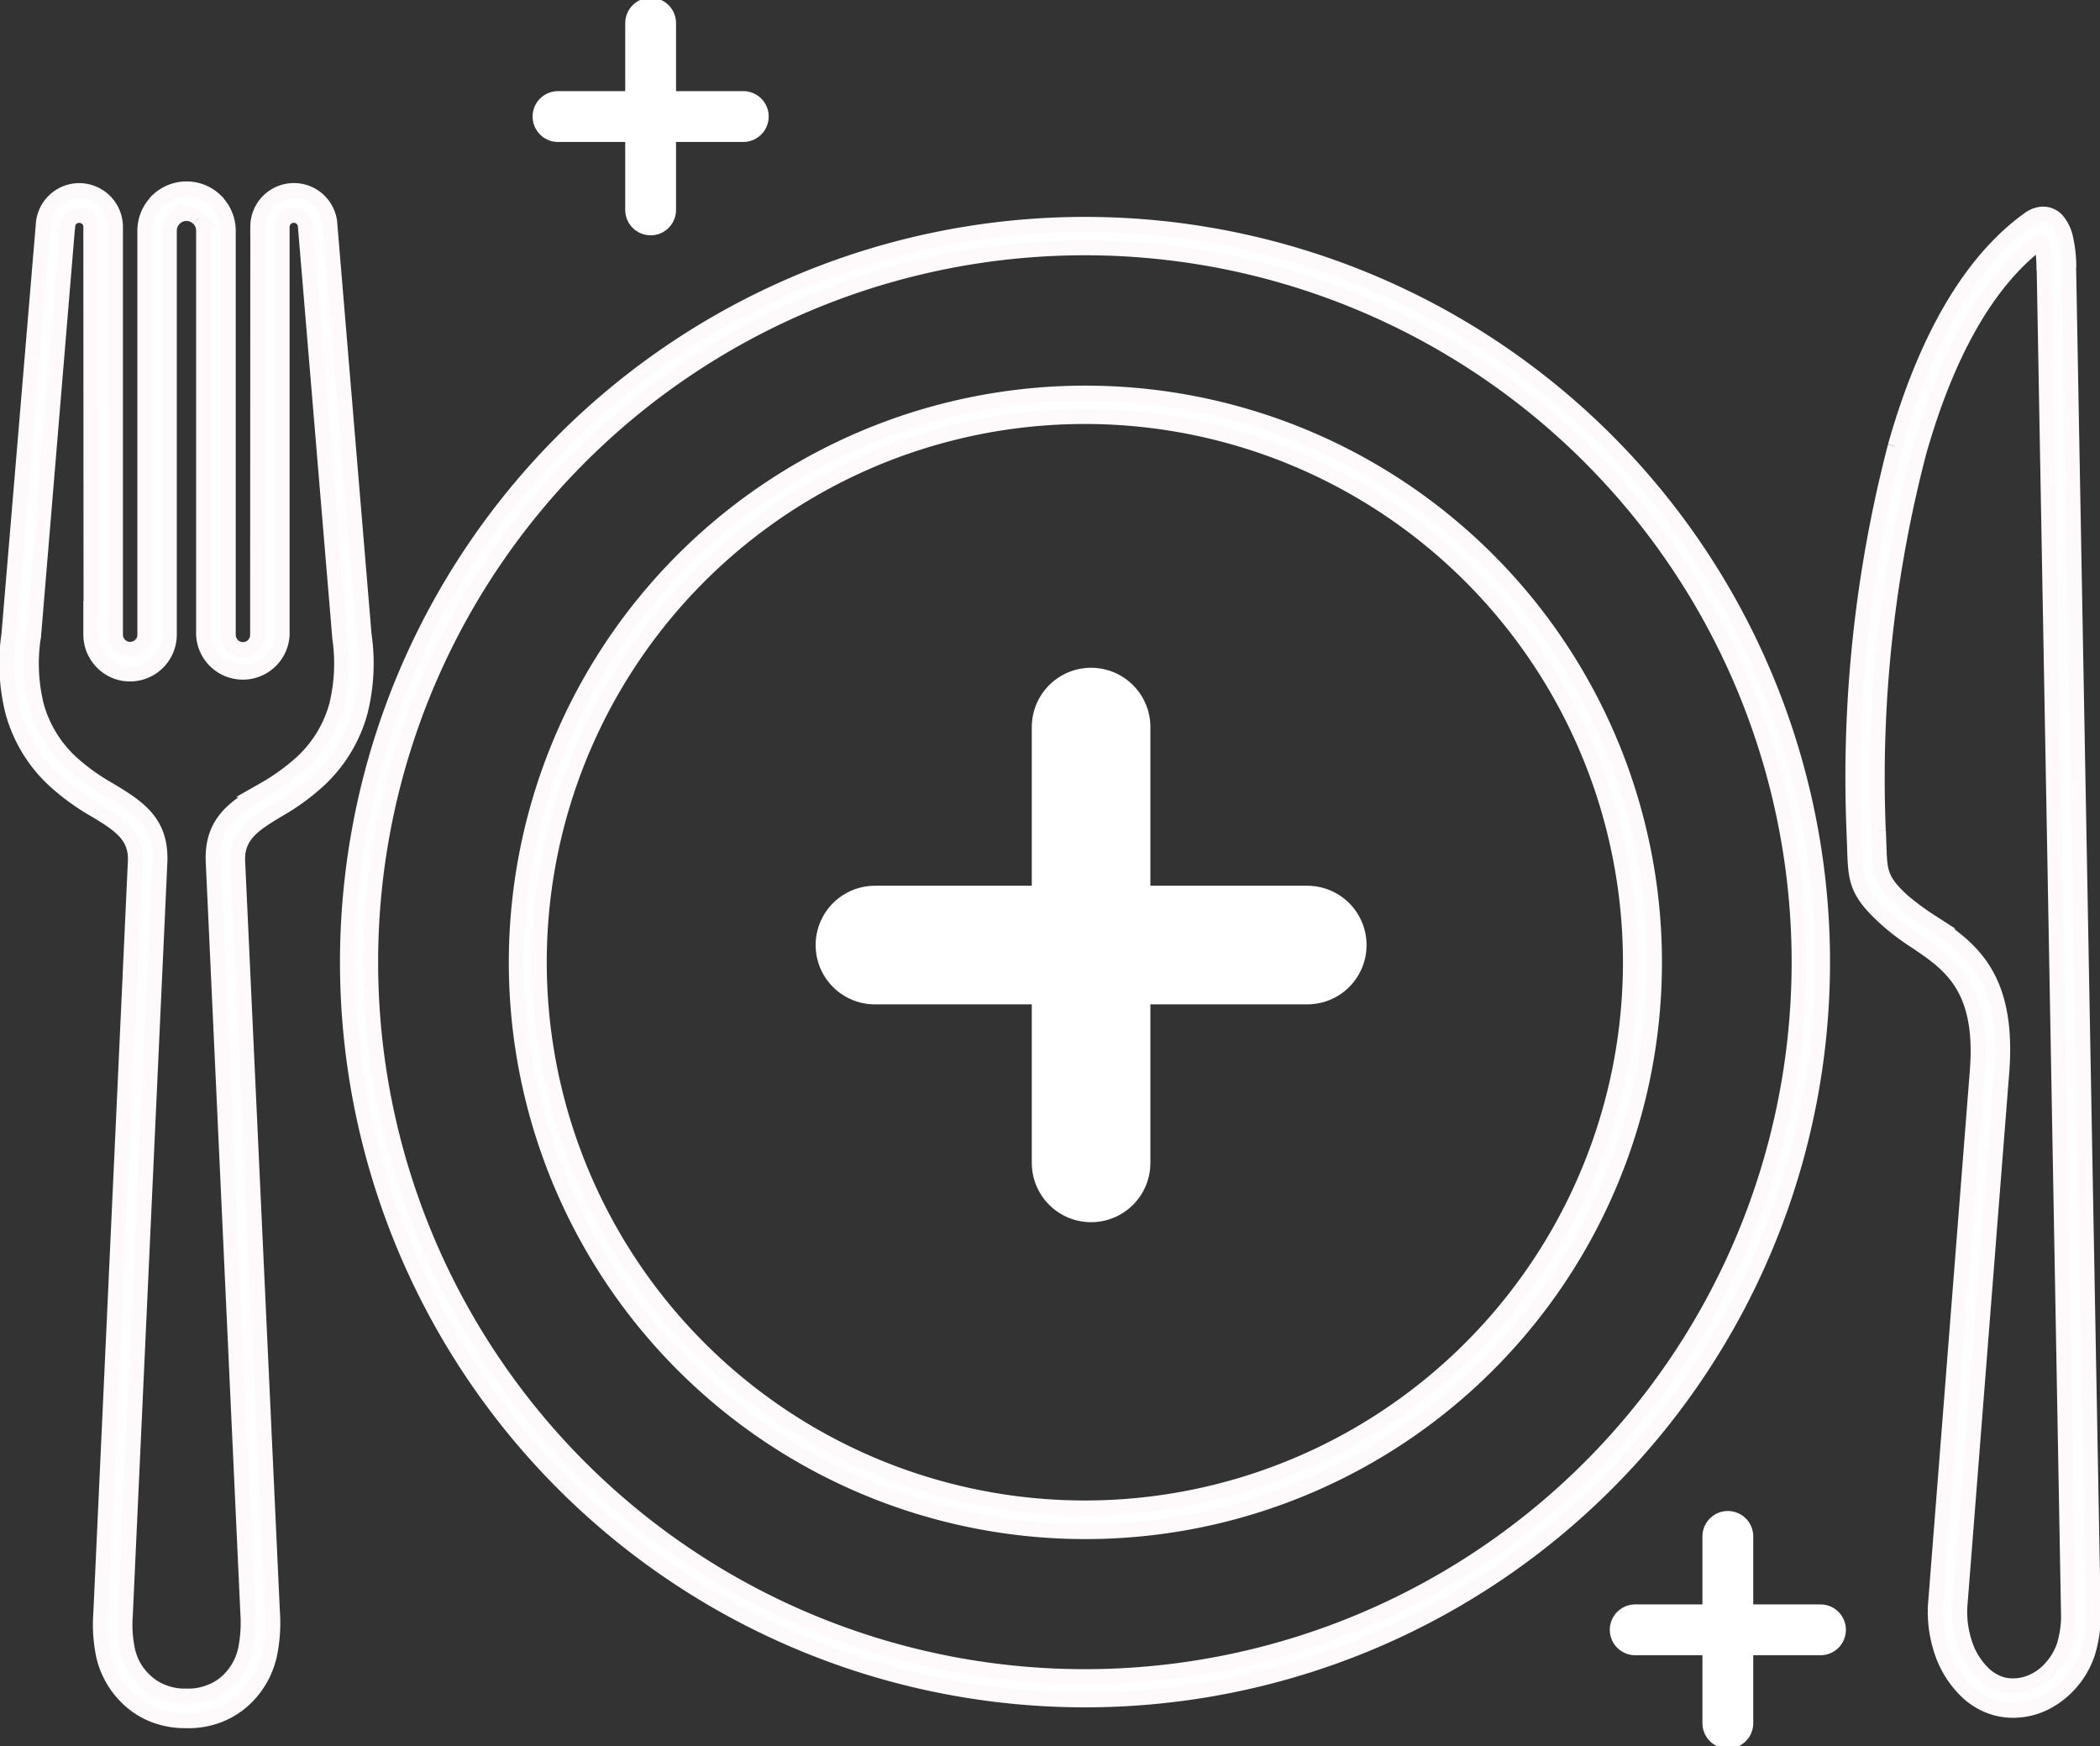 <svg id="Groupe_3862" data-name="Groupe 3862" xmlns="http://www.w3.org/2000/svg" xmlns:xlink="http://www.w3.org/1999/xlink" width="140.812" height="117.063" viewBox="0 0 140.812 117.063">
  <rect x="0" y="0" width="140.812" height="117.063" fill="#333333" stroke="none"/>
  <defs>
    <clipPath id="clip-path">
      <rect id="Rectangle_1798" data-name="Rectangle 1798" width="140.812" height="117.063" fill="none"/>
    </clipPath>
  </defs>
  <g id="Groupe_3857" data-name="Groupe 3857">
    <g id="Groupe_3856" data-name="Groupe 3856" clip-path="url(#clip-path)">
      <path id="Tracé_5675" data-name="Tracé 5675" d="M75.081,16.535A49.456,49.456,0,1,1,40.1,31.02,49.456,49.456,0,0,1,75.081,16.535m33.854,15.609A47.89,47.89,0,1,0,122.952,66a47.89,47.89,0,0,0-14.017-33.854" transform="translate(-2.317 -1.495)" fill="#fff"/>
      <path id="Tracé_5676" data-name="Tracé 5676" d="M75.081,16.535A49.456,49.456,0,1,1,40.1,31.02,49.456,49.456,0,0,1,75.081,16.535m33.854,15.609A47.89,47.89,0,1,0,122.952,66a47.89,47.89,0,0,0-14.017-33.854" transform="translate(-2.317 -1.495)" fill="none" stroke="#fef9fa" stroke-width="1"/>
      <path id="Tracé_5677" data-name="Tracé 5677" d="M76.206,28.971a38.161,38.161,0,1,1-26.98,11.188,38.162,38.162,0,0,1,26.98-11.188m25.86,12.3a36.581,36.581,0,1,0,10.7,25.852,36.582,36.582,0,0,0-10.7-25.852" transform="translate(-3.442 -2.62)" fill="#fff"/>
      <path id="Tracé_5678" data-name="Tracé 5678" d="M76.206,28.971a38.161,38.161,0,1,1-26.98,11.188,38.162,38.162,0,0,1,26.98-11.188m25.86,12.3a36.581,36.581,0,1,0,10.7,25.852,36.582,36.582,0,0,0-10.7-25.852" transform="translate(-3.442 -2.62)" fill="none" stroke="#fef9fa" stroke-width="1"/>
      <path id="Tracé_5679" data-name="Tracé 5679" d="M12.574,114.955h.106a3.878,3.878,0,0,0,1.463-.281,3.593,3.593,0,0,0,1.218-.773,4.119,4.119,0,0,0,1.136-2.014,9.268,9.268,0,0,0,.164-2.506L14.342,59.063c-.129-2.729,1.475-3.7,3.419-4.872a14.436,14.436,0,0,0,2.53-1.826,8.115,8.115,0,0,0,2.319-3.806,11.812,11.812,0,0,0,.211-4.567v-.035L20.525,16.5h.012l-.012-.046a.781.781,0,0,0-1.326-.538.822.822,0,0,0-.235.538V43.817a2.638,2.638,0,0,1-5.269,0V16.72a1.171,1.171,0,0,0-.328-.809h-.012a1.131,1.131,0,0,0-1.6-.016l-.016.016a1.132,1.132,0,0,0-.339.809v27.1A2.638,2.638,0,0,1,8.762,46.44a2.573,2.573,0,0,1-1.85-.773H6.906a2.658,2.658,0,0,1-.773-1.85V42.048h.014l-.014-25.6a.759.759,0,0,0-.235-.538A.792.792,0,0,0,5.36,15.7a.821.821,0,0,0-.55.211.8.8,0,0,0-.223.538l-.024.046h.012L2.292,43.958l-.012.035a11.794,11.794,0,0,0,.21,4.567,8.125,8.125,0,0,0,2.318,3.806,14.033,14.033,0,0,0,2.54,1.826c1.932,1.171,3.536,2.143,3.419,4.872L8.451,109.51a8.222,8.222,0,0,0,.164,2.424A3.9,3.9,0,0,0,9.75,113.9a3.558,3.558,0,0,0,1.206.773,3.9,3.9,0,0,0,1.475.281h.142Zm.106,1.651h-.246a5.733,5.733,0,0,1-2.085-.387,5.329,5.329,0,0,1-1.756-1.135,5.723,5.723,0,0,1-1.581-2.741,10.049,10.049,0,0,1-.211-2.9L9.119,58.993C9.2,57.236,7.971,56.5,6.5,55.6a15.608,15.608,0,0,1-2.82-2.037A9.763,9.763,0,0,1,.9,48.98,13.355,13.355,0,0,1,.641,43.8l2.3-27.436v-.012a2.424,2.424,0,0,1,2.424-2.318,2.439,2.439,0,0,1,2.423,2.389v27.39a.984.984,0,0,0,1.675.69.934.934,0,0,0,.293-.69V16.72a2.792,2.792,0,0,1,.819-1.967V14.74a2.8,2.8,0,0,1,3.958,0v.013a2.79,2.79,0,0,1,.819,1.967v27.1a.983.983,0,0,0,1.966,0V42.048l.012-25.61v-.012a2.421,2.421,0,0,1,4.84-.07v.012L24.46,43.8A13.355,13.355,0,0,1,24.2,48.98a9.757,9.757,0,0,1-2.774,4.58,15.2,15.2,0,0,1-2.82,2.037c-1.475.9-2.705,1.637-2.623,3.4l2.33,50.318a10.388,10.388,0,0,1-.211,2.962,5.757,5.757,0,0,1-1.593,2.811,5.343,5.343,0,0,1-1.756,1.135,5.667,5.667,0,0,1-2.073.387" transform="translate(-0.045 -1.259)" fill="#fff"/>
      <path id="Tracé_5680" data-name="Tracé 5680" d="M12.574,114.955h.106a3.878,3.878,0,0,0,1.463-.281,3.593,3.593,0,0,0,1.218-.773,4.119,4.119,0,0,0,1.136-2.014,9.268,9.268,0,0,0,.164-2.506L14.342,59.063c-.129-2.729,1.475-3.7,3.419-4.872a14.436,14.436,0,0,0,2.53-1.826,8.115,8.115,0,0,0,2.319-3.806,11.812,11.812,0,0,0,.211-4.567v-.035L20.525,16.5h.012l-.012-.046a.781.781,0,0,0-1.326-.538.822.822,0,0,0-.235.538V43.817a2.638,2.638,0,0,1-5.269,0V16.72a1.171,1.171,0,0,0-.328-.809h-.012a1.131,1.131,0,0,0-1.6-.016l-.016.016a1.132,1.132,0,0,0-.339.809v27.1A2.638,2.638,0,0,1,8.762,46.44a2.573,2.573,0,0,1-1.85-.773H6.906a2.658,2.658,0,0,1-.773-1.85V42.048h.014l-.014-25.6a.759.759,0,0,0-.235-.538A.792.792,0,0,0,5.36,15.7a.821.821,0,0,0-.55.211.8.8,0,0,0-.223.538l-.024.046h.012L2.292,43.958l-.012.035a11.794,11.794,0,0,0,.21,4.567,8.125,8.125,0,0,0,2.318,3.806,14.033,14.033,0,0,0,2.54,1.826c1.932,1.171,3.536,2.143,3.419,4.872L8.451,109.51a8.222,8.222,0,0,0,.164,2.424A3.9,3.9,0,0,0,9.75,113.9a3.558,3.558,0,0,0,1.206.773,3.9,3.9,0,0,0,1.475.281h.142Zm.106,1.651h-.246a5.733,5.733,0,0,1-2.085-.387,5.329,5.329,0,0,1-1.756-1.135,5.723,5.723,0,0,1-1.581-2.741,10.049,10.049,0,0,1-.211-2.9L9.119,58.993C9.2,57.236,7.971,56.5,6.5,55.6a15.608,15.608,0,0,1-2.82-2.037A9.763,9.763,0,0,1,.9,48.98,13.355,13.355,0,0,1,.641,43.8l2.3-27.436v-.012a2.424,2.424,0,0,1,2.424-2.318,2.439,2.439,0,0,1,2.423,2.389v27.39a.984.984,0,0,0,1.675.69.934.934,0,0,0,.293-.69V16.72a2.792,2.792,0,0,1,.819-1.967V14.74a2.8,2.8,0,0,1,3.958,0v.013a2.79,2.79,0,0,1,.819,1.967v27.1a.983.983,0,0,0,1.966,0V42.048l.012-25.61v-.012a2.421,2.421,0,0,1,4.84-.07v.012L24.46,43.8A13.355,13.355,0,0,1,24.2,48.98a9.757,9.757,0,0,1-2.774,4.58,15.2,15.2,0,0,1-2.82,2.037c-1.475.9-2.705,1.637-2.623,3.4l2.33,50.318a10.388,10.388,0,0,1-.211,2.962,5.757,5.757,0,0,1-1.593,2.811,5.343,5.343,0,0,1-1.756,1.135,5.667,5.667,0,0,1-2.073.387" transform="translate(-0.045 -1.259)" fill="none" stroke="#fef9fa" stroke-width="1"/>
      <path id="Tracé_5681" data-name="Tracé 5681" d="M138.3,57.112A86.652,86.652,0,0,1,141.009,31.8c1.581-5.6,3.947-10.563,7.367-13.537.867-.761.855-.867.971.082a9.777,9.777,0,0,1,.058,1.019l.012.012,1.637,90.472a6.976,6.976,0,0,1-.293,1.886,4.258,4.258,0,0,1-.925,1.546,3.591,3.591,0,0,1-1.159.855,3.1,3.1,0,0,1-1.289.3,2.608,2.608,0,0,1-1.124-.211,3.089,3.089,0,0,1-.984-.679,4.868,4.868,0,0,1-1.194-2,6.667,6.667,0,0,1-.3-2.638l2.789-35.552c.527-6.581-2.178-8.408-4.79-10.164a17.759,17.759,0,0,1-1.85-1.369c-1.522-1.393-1.534-1.967-1.592-3.736-.012-.317-.024-.656-.035-.971m1.123-25.764a88.033,88.033,0,0,0-2.763,25.832c.012.375.024.668.035.937.07,2.307.082,3.056,2.131,4.918a15.8,15.8,0,0,0,2.026,1.523c2.213,1.5,4.52,3.044,4.075,8.665l-2.787,35.551a8.221,8.221,0,0,0,.376,3.274,6.545,6.545,0,0,0,1.593,2.647,4.6,4.6,0,0,0,1.522,1.042,4.315,4.315,0,0,0,1.78.339,4.848,4.848,0,0,0,1.956-.455,5.644,5.644,0,0,0,1.676-1.231,5.816,5.816,0,0,0,1.288-2.155,8.64,8.64,0,0,0,.375-2.378v-.035l-1.651-90.472h.012a9.085,9.085,0,0,0-.235-2.061,2.744,2.744,0,0,0-.468-.984,1.244,1.244,0,0,0-1.323-.492,1.7,1.7,0,0,0-.637.293c-4.3,3.08-7.156,8.783-8.982,15.235" transform="translate(-12.352 -1.427)" fill="#fff"/>
      <path id="Tracé_5682" data-name="Tracé 5682" d="M138.3,57.112A86.652,86.652,0,0,1,141.009,31.8c1.581-5.6,3.947-10.563,7.367-13.537.867-.761.855-.867.971.082a9.777,9.777,0,0,1,.058,1.019l.012.012,1.637,90.472a6.976,6.976,0,0,1-.293,1.886,4.258,4.258,0,0,1-.925,1.546,3.591,3.591,0,0,1-1.159.855,3.1,3.1,0,0,1-1.289.3,2.608,2.608,0,0,1-1.124-.211,3.089,3.089,0,0,1-.984-.679,4.868,4.868,0,0,1-1.194-2,6.667,6.667,0,0,1-.3-2.638l2.789-35.552c.527-6.581-2.178-8.408-4.79-10.164a17.759,17.759,0,0,1-1.85-1.369c-1.522-1.393-1.534-1.967-1.592-3.736-.012-.317-.024-.656-.035-.971m1.123-25.764a88.033,88.033,0,0,0-2.763,25.832c.012.375.024.668.035.937.07,2.307.082,3.056,2.131,4.918a15.8,15.8,0,0,0,2.026,1.523c2.213,1.5,4.52,3.044,4.075,8.665l-2.787,35.551a8.221,8.221,0,0,0,.376,3.274,6.545,6.545,0,0,0,1.593,2.647,4.6,4.6,0,0,0,1.522,1.042,4.315,4.315,0,0,0,1.78.339,4.848,4.848,0,0,0,1.956-.455,5.644,5.644,0,0,0,1.676-1.231,5.816,5.816,0,0,0,1.288-2.155,8.64,8.64,0,0,0,.375-2.378v-.035l-1.651-90.472h.012a9.085,9.085,0,0,0-.235-2.061,2.744,2.744,0,0,0-.468-.984,1.244,1.244,0,0,0-1.323-.492,1.7,1.7,0,0,0-.637.293c-4.3,3.08-7.156,8.783-8.982,15.235" transform="translate(-12.352 -1.427)" fill="none" stroke="#fef9fa" stroke-width="1"/>
    </g>
  </g>
  <line id="Ligne_211" data-name="Ligne 211" y2="29.213" transform="translate(73.161 48.74)" fill="none" stroke="#fff" stroke-linecap="round" stroke-linejoin="round" stroke-width="7.953"/>
  <line id="Ligne_212" data-name="Ligne 212" x2="28.989" transform="translate(58.667 63.352)" fill="none" stroke="#fff" stroke-linecap="round" stroke-linejoin="round" stroke-width="7.953"/>
  <g id="Groupe_3859" data-name="Groupe 3859">
    <g id="Groupe_3858" data-name="Groupe 3858" clip-path="url(#clip-path)">
      <line id="Ligne_213" data-name="Ligne 213" y2="12.52" transform="translate(43.627 1.55)" fill="none" stroke="#fff" stroke-linecap="round" stroke-linejoin="round" stroke-width="3.408"/>
    </g>
  </g>
  <line id="Ligne_214" data-name="Ligne 214" x2="12.424" transform="translate(37.416 7.812)" fill="none" stroke="#fff" stroke-linecap="round" stroke-linejoin="round" stroke-width="3.408"/>
  <g id="Groupe_3861" data-name="Groupe 3861">
    <g id="Groupe_3860" data-name="Groupe 3860" clip-path="url(#clip-path)">
      <line id="Ligne_215" data-name="Ligne 215" y2="12.52" transform="translate(115.857 102.993)" fill="none" stroke="#fff" stroke-linecap="round" stroke-linejoin="round" stroke-width="3.408"/>
    </g>
  </g>
  <line id="Ligne_216" data-name="Ligne 216" x2="12.424" transform="translate(109.646 109.255)" fill="none" stroke="#fff" stroke-linecap="round" stroke-linejoin="round" stroke-width="3.408"/>
</svg>
